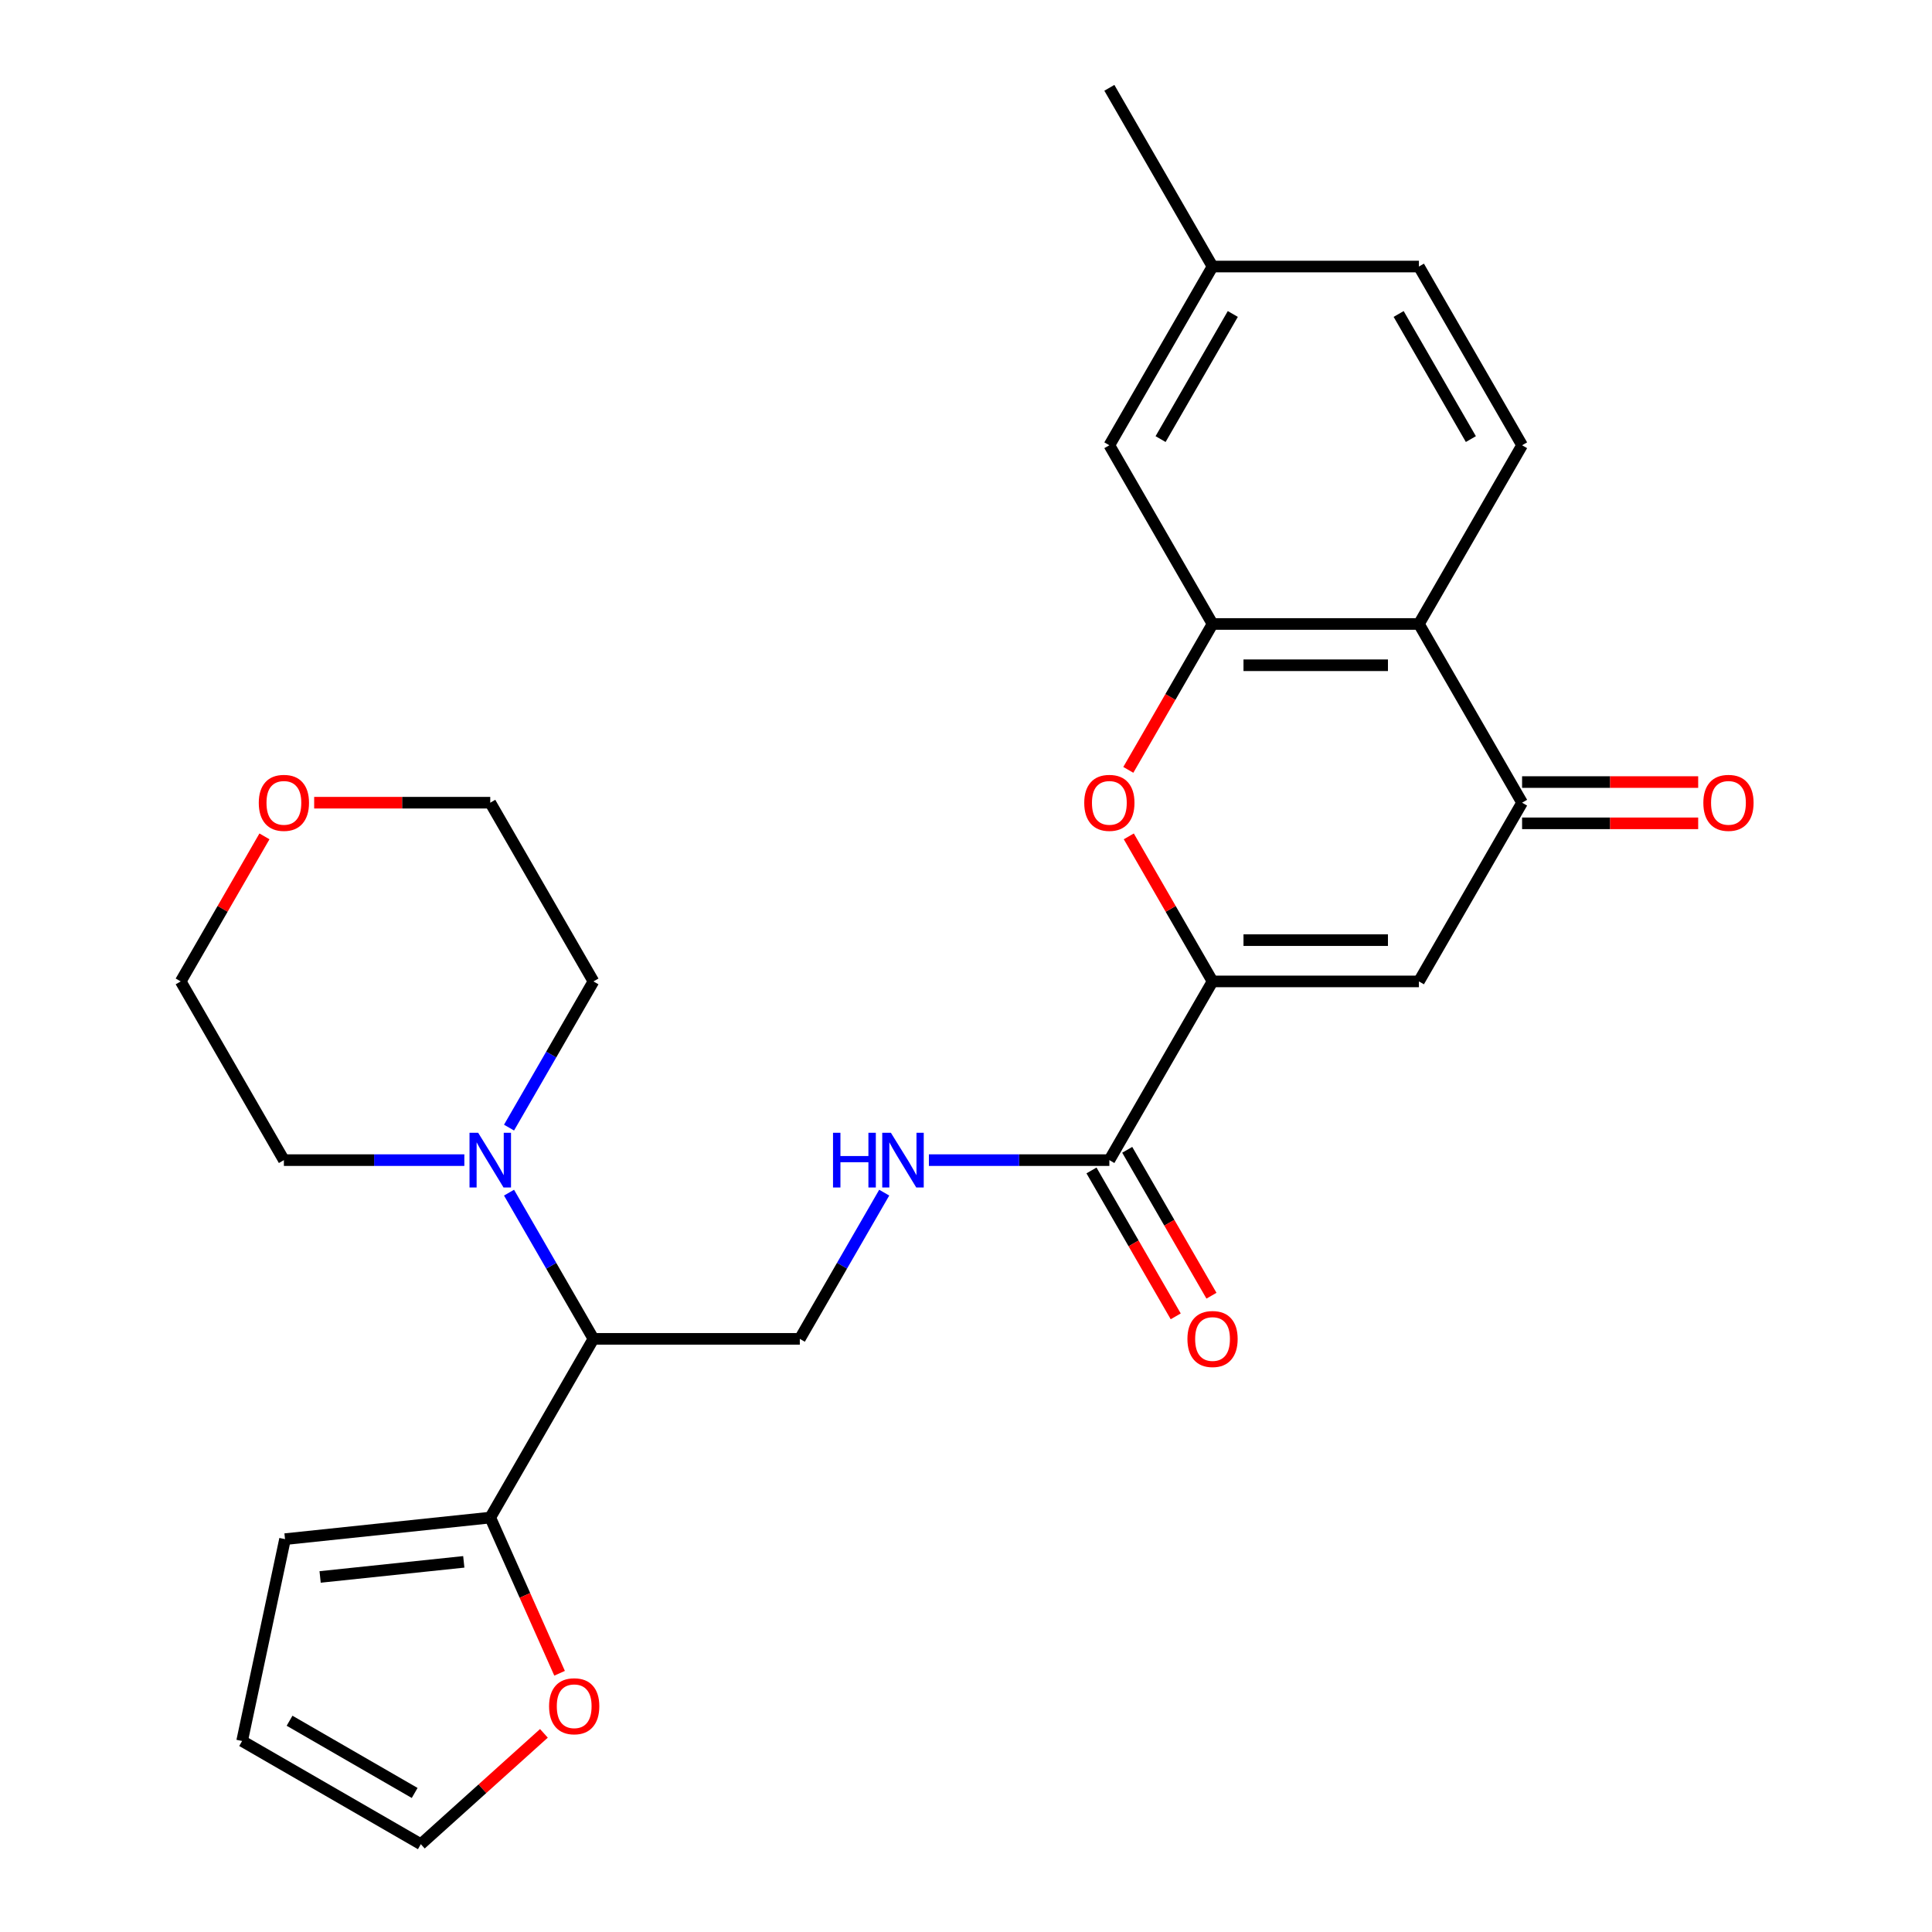 <?xml version='1.0' encoding='iso-8859-1'?>
<svg version='1.1' baseProfile='full'
              xmlns='http://www.w3.org/2000/svg'
                      xmlns:rdkit='http://www.rdkit.org/xml'
                      xmlns:xlink='http://www.w3.org/1999/xlink'
                  xml:space='preserve'
width='1000px' height='1000px' viewBox='0 0 1000 1000'>
<!-- END OF HEADER -->
<rect style='opacity:1.0;fill:#FFFFFF;stroke:none' width='1000' height='1000' x='0' y='0'> </rect>
<path class='bond-0' d='M 627.61,507.978 L 734.425,507.978' style='fill:none;fill-rule:evenodd;stroke:#000000;stroke-width:6px;stroke-linecap:butt;stroke-linejoin:miter;stroke-opacity:1' />
<path class='bond-0' d='M 643.632,486.615 L 718.403,486.615' style='fill:none;fill-rule:evenodd;stroke:#000000;stroke-width:6px;stroke-linecap:butt;stroke-linejoin:miter;stroke-opacity:1' />
<path class='bond-1' d='M 627.61,507.978 L 605.938,470.441' style='fill:none;fill-rule:evenodd;stroke:#000000;stroke-width:6px;stroke-linecap:butt;stroke-linejoin:miter;stroke-opacity:1' />
<path class='bond-1' d='M 605.938,470.441 L 584.266,432.903' style='fill:none;fill-rule:evenodd;stroke:#FF0000;stroke-width:6px;stroke-linecap:butt;stroke-linejoin:miter;stroke-opacity:1' />
<path class='bond-5' d='M 627.61,507.978 L 574.202,600.482' style='fill:none;fill-rule:evenodd;stroke:#000000;stroke-width:6px;stroke-linecap:butt;stroke-linejoin:miter;stroke-opacity:1' />
<path class='bond-3' d='M 734.425,507.978 L 787.833,415.473' style='fill:none;fill-rule:evenodd;stroke:#000000;stroke-width:6px;stroke-linecap:butt;stroke-linejoin:miter;stroke-opacity:1' />
<path class='bond-2' d='M 584.012,398.483 L 605.811,360.726' style='fill:none;fill-rule:evenodd;stroke:#FF0000;stroke-width:6px;stroke-linecap:butt;stroke-linejoin:miter;stroke-opacity:1' />
<path class='bond-2' d='M 605.811,360.726 L 627.61,322.968' style='fill:none;fill-rule:evenodd;stroke:#000000;stroke-width:6px;stroke-linecap:butt;stroke-linejoin:miter;stroke-opacity:1' />
<path class='bond-4' d='M 627.61,322.968 L 734.425,322.968' style='fill:none;fill-rule:evenodd;stroke:#000000;stroke-width:6px;stroke-linecap:butt;stroke-linejoin:miter;stroke-opacity:1' />
<path class='bond-4' d='M 643.632,344.331 L 718.403,344.331' style='fill:none;fill-rule:evenodd;stroke:#000000;stroke-width:6px;stroke-linecap:butt;stroke-linejoin:miter;stroke-opacity:1' />
<path class='bond-13' d='M 627.61,322.968 L 574.202,230.464' style='fill:none;fill-rule:evenodd;stroke:#000000;stroke-width:6px;stroke-linecap:butt;stroke-linejoin:miter;stroke-opacity:1' />
<path class='bond-14' d='M 787.833,426.155 L 833.405,426.155' style='fill:none;fill-rule:evenodd;stroke:#000000;stroke-width:6px;stroke-linecap:butt;stroke-linejoin:miter;stroke-opacity:1' />
<path class='bond-14' d='M 833.405,426.155 L 878.977,426.155' style='fill:none;fill-rule:evenodd;stroke:#FF0000;stroke-width:6px;stroke-linecap:butt;stroke-linejoin:miter;stroke-opacity:1' />
<path class='bond-14' d='M 787.833,404.792 L 833.405,404.792' style='fill:none;fill-rule:evenodd;stroke:#000000;stroke-width:6px;stroke-linecap:butt;stroke-linejoin:miter;stroke-opacity:1' />
<path class='bond-14' d='M 833.405,404.792 L 878.977,404.792' style='fill:none;fill-rule:evenodd;stroke:#FF0000;stroke-width:6px;stroke-linecap:butt;stroke-linejoin:miter;stroke-opacity:1' />
<path class='bond-27' d='M 787.833,415.473 L 734.425,322.968' style='fill:none;fill-rule:evenodd;stroke:#000000;stroke-width:6px;stroke-linecap:butt;stroke-linejoin:miter;stroke-opacity:1' />
<path class='bond-11' d='M 734.425,322.968 L 787.833,230.464' style='fill:none;fill-rule:evenodd;stroke:#000000;stroke-width:6px;stroke-linecap:butt;stroke-linejoin:miter;stroke-opacity:1' />
<path class='bond-9' d='M 574.202,600.482 L 527.5,600.482' style='fill:none;fill-rule:evenodd;stroke:#000000;stroke-width:6px;stroke-linecap:butt;stroke-linejoin:miter;stroke-opacity:1' />
<path class='bond-9' d='M 527.5,600.482 L 480.797,600.482' style='fill:none;fill-rule:evenodd;stroke:#0000FF;stroke-width:6px;stroke-linecap:butt;stroke-linejoin:miter;stroke-opacity:1' />
<path class='bond-16' d='M 564.952,605.823 L 586.751,643.58' style='fill:none;fill-rule:evenodd;stroke:#000000;stroke-width:6px;stroke-linecap:butt;stroke-linejoin:miter;stroke-opacity:1' />
<path class='bond-16' d='M 586.751,643.58 L 608.55,681.337' style='fill:none;fill-rule:evenodd;stroke:#FF0000;stroke-width:6px;stroke-linecap:butt;stroke-linejoin:miter;stroke-opacity:1' />
<path class='bond-16' d='M 583.453,595.142 L 605.252,632.899' style='fill:none;fill-rule:evenodd;stroke:#000000;stroke-width:6px;stroke-linecap:butt;stroke-linejoin:miter;stroke-opacity:1' />
<path class='bond-16' d='M 605.252,632.899 L 627.051,670.656' style='fill:none;fill-rule:evenodd;stroke:#FF0000;stroke-width:6px;stroke-linecap:butt;stroke-linejoin:miter;stroke-opacity:1' />
<path class='bond-6' d='M 307.164,692.987 L 413.98,692.987' style='fill:none;fill-rule:evenodd;stroke:#000000;stroke-width:6px;stroke-linecap:butt;stroke-linejoin:miter;stroke-opacity:1' />
<path class='bond-7' d='M 307.164,692.987 L 285.319,655.15' style='fill:none;fill-rule:evenodd;stroke:#000000;stroke-width:6px;stroke-linecap:butt;stroke-linejoin:miter;stroke-opacity:1' />
<path class='bond-7' d='M 285.319,655.15 L 263.474,617.313' style='fill:none;fill-rule:evenodd;stroke:#0000FF;stroke-width:6px;stroke-linecap:butt;stroke-linejoin:miter;stroke-opacity:1' />
<path class='bond-8' d='M 307.164,692.987 L 253.757,785.492' style='fill:none;fill-rule:evenodd;stroke:#000000;stroke-width:6px;stroke-linecap:butt;stroke-linejoin:miter;stroke-opacity:1' />
<path class='bond-22' d='M 240.346,600.482 L 193.644,600.482' style='fill:none;fill-rule:evenodd;stroke:#0000FF;stroke-width:6px;stroke-linecap:butt;stroke-linejoin:miter;stroke-opacity:1' />
<path class='bond-22' d='M 193.644,600.482 L 146.942,600.482' style='fill:none;fill-rule:evenodd;stroke:#000000;stroke-width:6px;stroke-linecap:butt;stroke-linejoin:miter;stroke-opacity:1' />
<path class='bond-23' d='M 263.474,583.652 L 285.319,545.815' style='fill:none;fill-rule:evenodd;stroke:#0000FF;stroke-width:6px;stroke-linecap:butt;stroke-linejoin:miter;stroke-opacity:1' />
<path class='bond-23' d='M 285.319,545.815 L 307.164,507.978' style='fill:none;fill-rule:evenodd;stroke:#000000;stroke-width:6px;stroke-linecap:butt;stroke-linejoin:miter;stroke-opacity:1' />
<path class='bond-12' d='M 253.757,785.492 L 271.697,825.787' style='fill:none;fill-rule:evenodd;stroke:#000000;stroke-width:6px;stroke-linecap:butt;stroke-linejoin:miter;stroke-opacity:1' />
<path class='bond-12' d='M 271.697,825.787 L 289.638,866.082' style='fill:none;fill-rule:evenodd;stroke:#FF0000;stroke-width:6px;stroke-linecap:butt;stroke-linejoin:miter;stroke-opacity:1' />
<path class='bond-15' d='M 253.757,785.492 L 147.527,796.657' style='fill:none;fill-rule:evenodd;stroke:#000000;stroke-width:6px;stroke-linecap:butt;stroke-linejoin:miter;stroke-opacity:1' />
<path class='bond-15' d='M 240.055,808.412 L 165.694,816.228' style='fill:none;fill-rule:evenodd;stroke:#000000;stroke-width:6px;stroke-linecap:butt;stroke-linejoin:miter;stroke-opacity:1' />
<path class='bond-10' d='M 457.67,617.313 L 435.825,655.15' style='fill:none;fill-rule:evenodd;stroke:#0000FF;stroke-width:6px;stroke-linecap:butt;stroke-linejoin:miter;stroke-opacity:1' />
<path class='bond-10' d='M 435.825,655.15 L 413.98,692.987' style='fill:none;fill-rule:evenodd;stroke:#000000;stroke-width:6px;stroke-linecap:butt;stroke-linejoin:miter;stroke-opacity:1' />
<path class='bond-28' d='M 787.833,230.464 L 734.425,137.959' style='fill:none;fill-rule:evenodd;stroke:#000000;stroke-width:6px;stroke-linecap:butt;stroke-linejoin:miter;stroke-opacity:1' />
<path class='bond-28' d='M 761.321,227.27 L 723.935,162.516' style='fill:none;fill-rule:evenodd;stroke:#000000;stroke-width:6px;stroke-linecap:butt;stroke-linejoin:miter;stroke-opacity:1' />
<path class='bond-17' d='M 281.532,897.182 L 249.678,925.864' style='fill:none;fill-rule:evenodd;stroke:#FF0000;stroke-width:6px;stroke-linecap:butt;stroke-linejoin:miter;stroke-opacity:1' />
<path class='bond-17' d='M 249.678,925.864 L 217.823,954.545' style='fill:none;fill-rule:evenodd;stroke:#000000;stroke-width:6px;stroke-linecap:butt;stroke-linejoin:miter;stroke-opacity:1' />
<path class='bond-21' d='M 574.202,230.464 L 627.61,137.959' style='fill:none;fill-rule:evenodd;stroke:#000000;stroke-width:6px;stroke-linecap:butt;stroke-linejoin:miter;stroke-opacity:1' />
<path class='bond-21' d='M 600.714,227.27 L 638.1,162.516' style='fill:none;fill-rule:evenodd;stroke:#000000;stroke-width:6px;stroke-linecap:butt;stroke-linejoin:miter;stroke-opacity:1' />
<path class='bond-18' d='M 147.527,796.657 L 125.319,901.138' style='fill:none;fill-rule:evenodd;stroke:#000000;stroke-width:6px;stroke-linecap:butt;stroke-linejoin:miter;stroke-opacity:1' />
<path class='bond-29' d='M 217.823,954.545 L 125.319,901.138' style='fill:none;fill-rule:evenodd;stroke:#000000;stroke-width:6px;stroke-linecap:butt;stroke-linejoin:miter;stroke-opacity:1' />
<path class='bond-29' d='M 214.629,928.033 L 149.876,890.648' style='fill:none;fill-rule:evenodd;stroke:#000000;stroke-width:6px;stroke-linecap:butt;stroke-linejoin:miter;stroke-opacity:1' />
<path class='bond-19' d='M 162.612,415.473 L 208.184,415.473' style='fill:none;fill-rule:evenodd;stroke:#FF0000;stroke-width:6px;stroke-linecap:butt;stroke-linejoin:miter;stroke-opacity:1' />
<path class='bond-19' d='M 208.184,415.473 L 253.757,415.473' style='fill:none;fill-rule:evenodd;stroke:#000000;stroke-width:6px;stroke-linecap:butt;stroke-linejoin:miter;stroke-opacity:1' />
<path class='bond-30' d='M 136.878,432.903 L 115.206,470.441' style='fill:none;fill-rule:evenodd;stroke:#FF0000;stroke-width:6px;stroke-linecap:butt;stroke-linejoin:miter;stroke-opacity:1' />
<path class='bond-30' d='M 115.206,470.441 L 93.534,507.978' style='fill:none;fill-rule:evenodd;stroke:#000000;stroke-width:6px;stroke-linecap:butt;stroke-linejoin:miter;stroke-opacity:1' />
<path class='bond-20' d='M 734.425,137.959 L 627.61,137.959' style='fill:none;fill-rule:evenodd;stroke:#000000;stroke-width:6px;stroke-linecap:butt;stroke-linejoin:miter;stroke-opacity:1' />
<path class='bond-26' d='M 627.61,137.959 L 574.202,45.455' style='fill:none;fill-rule:evenodd;stroke:#000000;stroke-width:6px;stroke-linecap:butt;stroke-linejoin:miter;stroke-opacity:1' />
<path class='bond-24' d='M 146.942,600.482 L 93.534,507.978' style='fill:none;fill-rule:evenodd;stroke:#000000;stroke-width:6px;stroke-linecap:butt;stroke-linejoin:miter;stroke-opacity:1' />
<path class='bond-25' d='M 307.164,507.978 L 253.757,415.473' style='fill:none;fill-rule:evenodd;stroke:#000000;stroke-width:6px;stroke-linecap:butt;stroke-linejoin:miter;stroke-opacity:1' />
<path  class='atom-2' d='M 561.202 415.553
Q 561.202 408.753, 564.562 404.953
Q 567.922 401.153, 574.202 401.153
Q 580.482 401.153, 583.842 404.953
Q 587.202 408.753, 587.202 415.553
Q 587.202 422.433, 583.802 426.353
Q 580.402 430.233, 574.202 430.233
Q 567.962 430.233, 564.562 426.353
Q 561.202 422.473, 561.202 415.553
M 574.202 427.033
Q 578.522 427.033, 580.842 424.153
Q 583.202 421.233, 583.202 415.553
Q 583.202 409.993, 580.842 407.193
Q 578.522 404.353, 574.202 404.353
Q 569.882 404.353, 567.522 407.153
Q 565.202 409.953, 565.202 415.553
Q 565.202 421.273, 567.522 424.153
Q 569.882 427.033, 574.202 427.033
' fill='#FF0000'/>
<path  class='atom-8' d='M 247.497 586.322
L 256.777 601.322
Q 257.697 602.802, 259.177 605.482
Q 260.657 608.162, 260.737 608.322
L 260.737 586.322
L 264.497 586.322
L 264.497 614.642
L 260.617 614.642
L 250.657 598.242
Q 249.497 596.322, 248.257 594.122
Q 247.057 591.922, 246.697 591.242
L 246.697 614.642
L 243.017 614.642
L 243.017 586.322
L 247.497 586.322
' fill='#0000FF'/>
<path  class='atom-10' d='M 431.167 586.322
L 435.007 586.322
L 435.007 598.362
L 449.487 598.362
L 449.487 586.322
L 453.327 586.322
L 453.327 614.642
L 449.487 614.642
L 449.487 601.562
L 435.007 601.562
L 435.007 614.642
L 431.167 614.642
L 431.167 586.322
' fill='#0000FF'/>
<path  class='atom-10' d='M 461.127 586.322
L 470.407 601.322
Q 471.327 602.802, 472.807 605.482
Q 474.287 608.162, 474.367 608.322
L 474.367 586.322
L 478.127 586.322
L 478.127 614.642
L 474.247 614.642
L 464.287 598.242
Q 463.127 596.322, 461.887 594.122
Q 460.687 591.922, 460.327 591.242
L 460.327 614.642
L 456.647 614.642
L 456.647 586.322
L 461.127 586.322
' fill='#0000FF'/>
<path  class='atom-13' d='M 284.202 883.152
Q 284.202 876.352, 287.562 872.552
Q 290.922 868.752, 297.202 868.752
Q 303.482 868.752, 306.842 872.552
Q 310.202 876.352, 310.202 883.152
Q 310.202 890.032, 306.802 893.952
Q 303.402 897.832, 297.202 897.832
Q 290.962 897.832, 287.562 893.952
Q 284.202 890.072, 284.202 883.152
M 297.202 894.632
Q 301.522 894.632, 303.842 891.752
Q 306.202 888.832, 306.202 883.152
Q 306.202 877.592, 303.842 874.792
Q 301.522 871.952, 297.202 871.952
Q 292.882 871.952, 290.522 874.752
Q 288.202 877.552, 288.202 883.152
Q 288.202 888.872, 290.522 891.752
Q 292.882 894.632, 297.202 894.632
' fill='#FF0000'/>
<path  class='atom-15' d='M 881.648 415.553
Q 881.648 408.753, 885.008 404.953
Q 888.368 401.153, 894.648 401.153
Q 900.928 401.153, 904.288 404.953
Q 907.648 408.753, 907.648 415.553
Q 907.648 422.433, 904.248 426.353
Q 900.848 430.233, 894.648 430.233
Q 888.408 430.233, 885.008 426.353
Q 881.648 422.473, 881.648 415.553
M 894.648 427.033
Q 898.968 427.033, 901.288 424.153
Q 903.648 421.233, 903.648 415.553
Q 903.648 409.993, 901.288 407.193
Q 898.968 404.353, 894.648 404.353
Q 890.328 404.353, 887.968 407.153
Q 885.648 409.953, 885.648 415.553
Q 885.648 421.273, 887.968 424.153
Q 890.328 427.033, 894.648 427.033
' fill='#FF0000'/>
<path  class='atom-17' d='M 614.61 693.067
Q 614.61 686.267, 617.97 682.467
Q 621.33 678.667, 627.61 678.667
Q 633.89 678.667, 637.25 682.467
Q 640.61 686.267, 640.61 693.067
Q 640.61 699.947, 637.21 703.867
Q 633.81 707.747, 627.61 707.747
Q 621.37 707.747, 617.97 703.867
Q 614.61 699.987, 614.61 693.067
M 627.61 704.547
Q 631.93 704.547, 634.25 701.667
Q 636.61 698.747, 636.61 693.067
Q 636.61 687.507, 634.25 684.707
Q 631.93 681.867, 627.61 681.867
Q 623.29 681.867, 620.93 684.667
Q 618.61 687.467, 618.61 693.067
Q 618.61 698.787, 620.93 701.667
Q 623.29 704.547, 627.61 704.547
' fill='#FF0000'/>
<path  class='atom-20' d='M 133.942 415.553
Q 133.942 408.753, 137.302 404.953
Q 140.662 401.153, 146.942 401.153
Q 153.222 401.153, 156.582 404.953
Q 159.942 408.753, 159.942 415.553
Q 159.942 422.433, 156.542 426.353
Q 153.142 430.233, 146.942 430.233
Q 140.702 430.233, 137.302 426.353
Q 133.942 422.473, 133.942 415.553
M 146.942 427.033
Q 151.262 427.033, 153.582 424.153
Q 155.942 421.233, 155.942 415.553
Q 155.942 409.993, 153.582 407.193
Q 151.262 404.353, 146.942 404.353
Q 142.622 404.353, 140.262 407.153
Q 137.942 409.953, 137.942 415.553
Q 137.942 421.273, 140.262 424.153
Q 142.622 427.033, 146.942 427.033
' fill='#FF0000'/>
</svg>
